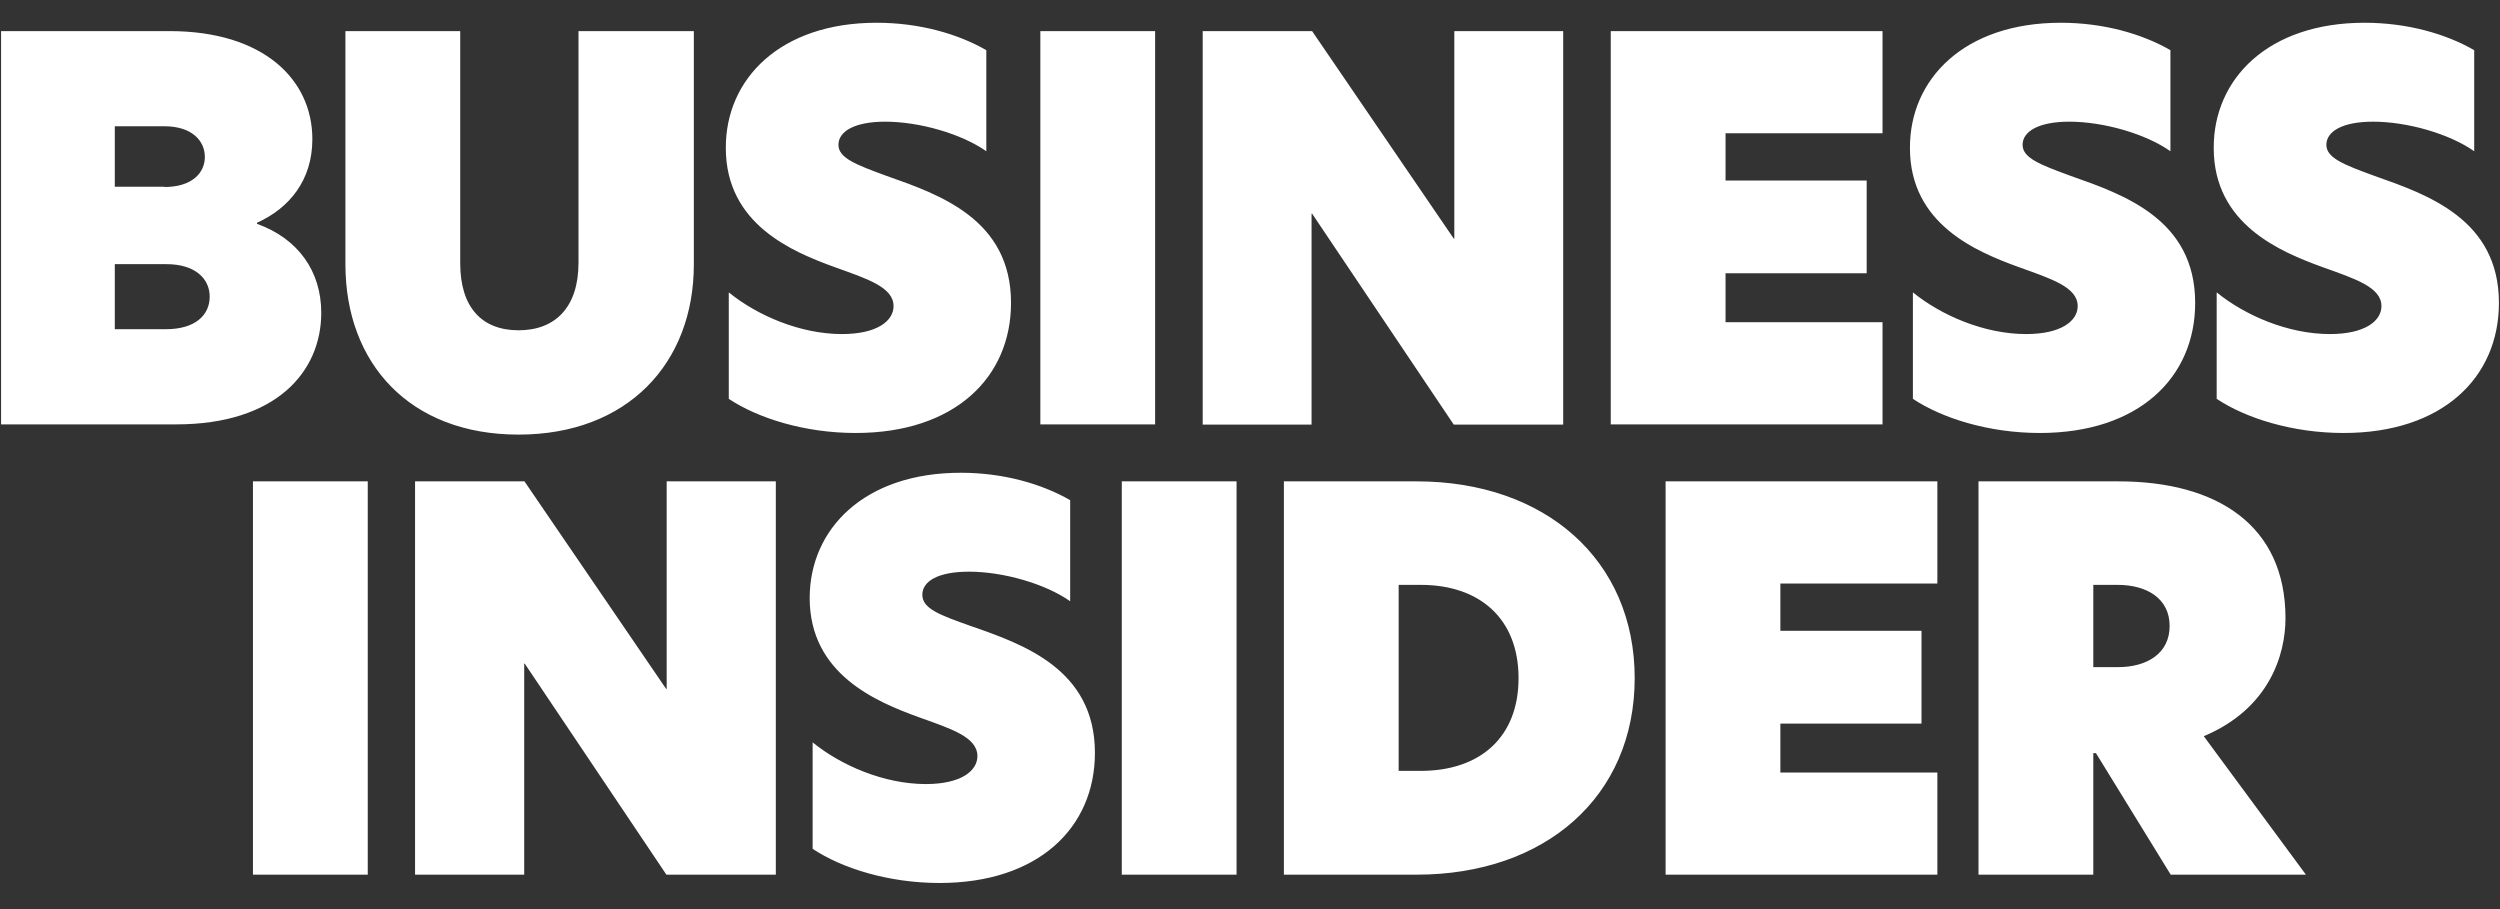<svg xmlns="http://www.w3.org/2000/svg" width="88" height="32" viewBox="0 0 88 32" fill="none"><rect x="0" y="0" width="88" height="32" fill="#333333" stroke="none"/><g clip-path="url(#clip0_119_2463)"><path fill-rule="evenodd" clip-rule="evenodd" d="M0.038 1.095H5.971C9.273 1.095 10.995 2.798 10.995 4.898C10.995 6.346 10.182 7.33 9.046 7.841V7.879C10.494 8.4 11.308 9.544 11.308 11.011C11.308 13.102 9.699 14.938 6.208 14.938H0.038V1.095ZM5.782 6.583C6.766 6.583 7.211 6.081 7.211 5.523C7.211 4.965 6.766 4.444 5.782 4.444H4.041V6.573H5.782V6.583ZM5.839 11.588C6.879 11.588 7.381 11.087 7.381 10.443C7.381 9.8 6.86 9.298 5.857 9.298H4.041V11.588H5.839ZM12.159 9.308V1.095H16.2V9.27C16.2 10.812 16.957 11.626 18.253 11.626C19.549 11.626 20.363 10.812 20.363 9.251V1.095H24.423V9.308C24.423 12.79 22.085 15.298 18.253 15.298C14.421 15.298 12.159 12.79 12.159 9.308ZM34.718 1.766V5.324C33.847 4.709 32.361 4.283 31.16 4.283C30.062 4.283 29.513 4.634 29.513 5.097C29.513 5.561 30.128 5.797 31.217 6.195C33.071 6.848 35.588 7.718 35.588 10.661C35.588 13.292 33.601 15.241 30.119 15.241C28.321 15.241 26.675 14.72 25.653 14.039V10.292C26.656 11.106 28.17 11.759 29.636 11.759C30.876 11.759 31.453 11.295 31.453 10.775C31.453 10.103 30.507 9.809 29.381 9.403C27.895 8.863 25.549 7.898 25.549 5.211C25.539 2.788 27.451 0.801 30.857 0.801C32.361 0.801 33.715 1.189 34.718 1.766ZM36.62 1.095H40.66V14.938H36.62V1.095ZM55.024 14.947H51.173L46.186 7.52H46.167V14.947H42.335V1.095H46.186L51.173 8.4H51.192V1.095H55.024V14.947ZM56.699 1.095H66.265V4.69H60.739V6.356H65.707V9.62H60.739V11.342H66.265V14.938H56.699V1.095ZM76.399 1.766V5.324C75.529 4.709 74.043 4.283 72.841 4.283C71.744 4.283 71.195 4.634 71.195 5.097C71.195 5.561 71.81 5.797 72.898 6.195C74.753 6.848 77.27 7.718 77.27 10.661C77.27 13.292 75.283 15.241 71.801 15.241C70.003 15.241 68.356 14.72 67.334 14.039V10.292C68.337 11.106 69.851 11.759 71.318 11.759C72.558 11.759 73.135 11.295 73.135 10.775C73.135 10.103 72.189 9.809 71.063 9.403C69.577 8.863 67.23 7.898 67.23 5.211C67.221 2.788 69.132 0.801 72.539 0.801C74.043 0.801 75.396 1.189 76.399 1.766ZM87.092 1.766V5.324C86.221 4.709 84.736 4.283 83.534 4.283C82.436 4.283 81.888 4.634 81.888 5.097C81.888 5.561 82.503 5.797 83.591 6.195C85.445 6.848 87.962 7.718 87.962 10.661C87.962 13.292 85.975 15.241 82.493 15.241C80.695 15.241 79.049 14.72 78.027 14.039V10.292C79.03 11.106 80.544 11.759 82.011 11.759C83.25 11.759 83.827 11.295 83.827 10.775C83.827 10.103 82.881 9.809 81.755 9.403C80.269 8.863 77.923 7.898 77.923 5.211C77.913 2.788 79.825 0.801 83.231 0.801C84.736 0.801 86.089 1.189 87.092 1.766ZM8.904 30.788H12.945V16.944H8.904V30.788ZM27.309 16.944H23.467V24.249H23.448L18.461 16.944H14.61V30.788H18.452V23.36H18.471L23.457 30.788H27.309V16.944ZM33.819 16.641C30.412 16.641 28.501 18.628 28.501 21.051C28.501 23.738 30.857 24.703 32.333 25.243C33.469 25.649 34.405 25.943 34.405 26.615C34.405 27.135 33.828 27.599 32.589 27.599C31.122 27.599 29.608 26.946 28.605 26.132V29.879C29.627 30.56 31.273 31.081 33.071 31.081C36.553 31.081 38.541 29.132 38.541 26.501C38.541 23.558 36.023 22.678 34.169 22.035C33.071 21.647 32.466 21.42 32.466 20.937C32.466 20.455 33.024 20.123 34.112 20.123C35.314 20.123 36.799 20.549 37.67 21.164V17.606C36.667 17.029 35.314 16.641 33.819 16.641ZM39.487 30.788H43.527V16.944H39.487V30.788ZM49.233 27.135H50.009C52.1 27.135 53.453 25.952 53.453 23.87C53.453 21.789 52.1 20.587 50.009 20.587H49.233V27.135ZM57.541 23.87C57.541 28.043 54.39 30.788 49.867 30.788H45.193V16.944H49.867C54.39 16.944 57.541 19.707 57.541 23.87ZM58.629 30.788H68.195V27.192H62.669V25.47H67.637V22.205H62.669V20.54H68.195V16.944H58.629V30.788ZM74.554 23.483C75.576 23.483 76.371 23 76.371 22.035C76.371 21.07 75.576 20.587 74.535 20.587H73.684V23.483H74.554ZM81.168 30.788H76.409L73.778 26.511H73.684V30.788H69.643V16.944H74.573C78.036 16.944 80.449 18.486 80.449 21.76C80.449 23.057 79.872 24.949 77.573 25.914L81.168 30.788Z" fill="white"></path></g><defs><clipPath id="clip0_119_2463"><rect width="88" height="30.28" fill="white" transform="translate(0 0.801)"></rect></clipPath></defs></svg>
